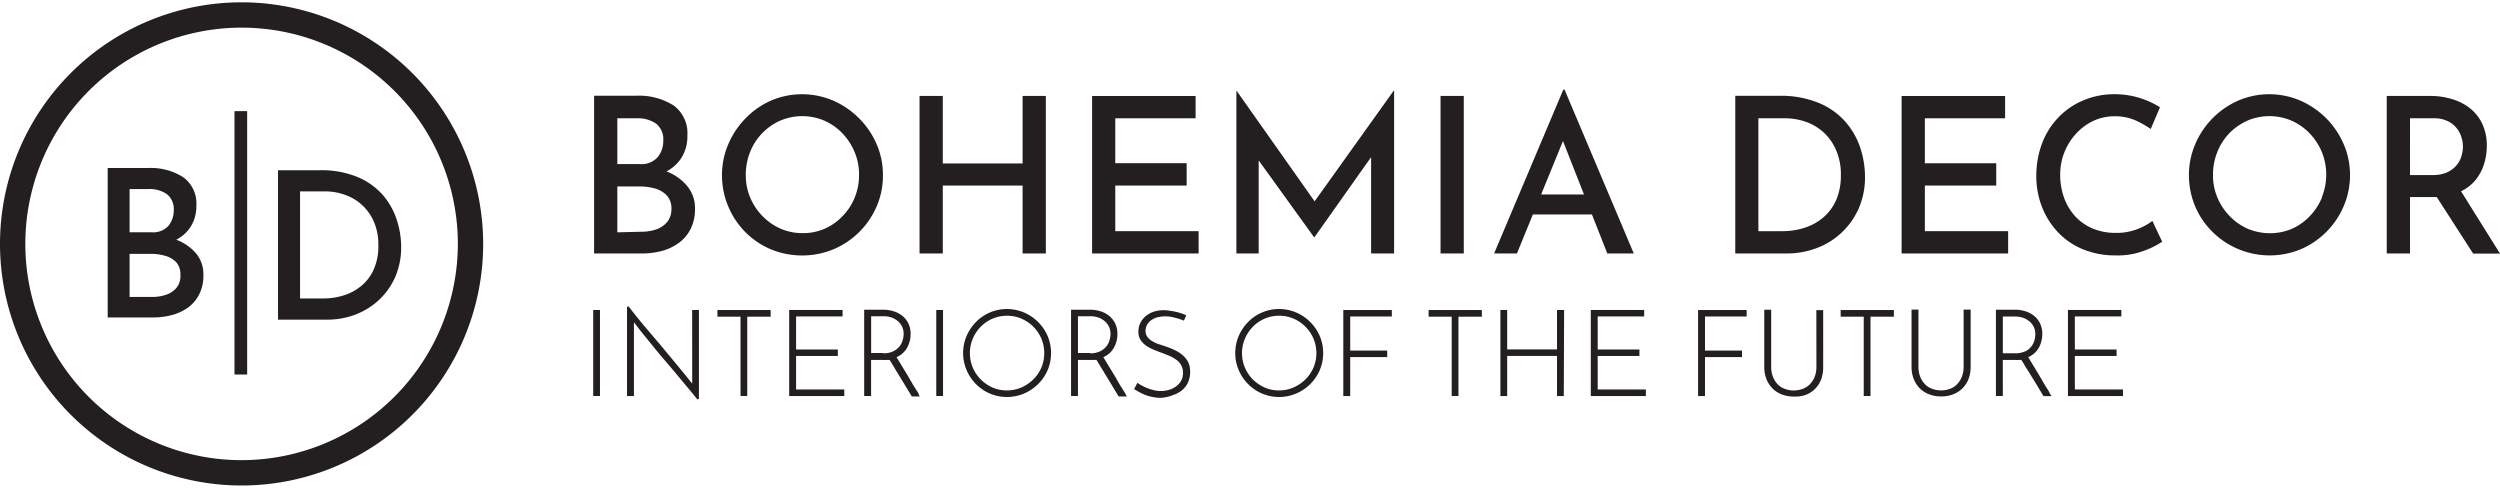 <svg id="Layer_1" data-name="Layer 1" xmlns="http://www.w3.org/2000/svg" width="205" height="40" viewBox="0 0 394.68 76.28"><defs><style>.cls-1{fill:#231f20;}</style></defs><path class="cls-1" d="M38.14,0A38.14,38.14,0,1,0,76.28,38.14,38.18,38.18,0,0,0,38.14,0Zm0,72.28A34.14,34.14,0,1,1,72.28,38.14,34.18,34.18,0,0,1,38.14,72.28Z"/><path class="cls-1" d="M27.83,37.48a5.93,5.93,0,0,0,2.24-2A6.13,6.13,0,0,0,31,32.1a5.13,5.13,0,0,0-2.06-4.48,9.58,9.58,0,0,0-5.64-1.46H17V49.75h7.18a11.39,11.39,0,0,0,2.94-.37,7.72,7.72,0,0,0,2.53-1.17,5.82,5.82,0,0,0,1.79-2.08,6.54,6.54,0,0,0,.67-3.08A5.19,5.19,0,0,0,31,39.69,7.71,7.71,0,0,0,27.83,37.48Zm-7.37-8h3a4.79,4.79,0,0,1,2.88.8,3,3,0,0,1,1.09,2.55,3.82,3.82,0,0,1-.85,2.47,3.24,3.24,0,0,1-2.67,1H20.46ZM27.92,45a3.57,3.57,0,0,1-1.62,1.14,6.65,6.65,0,0,1-2.3.37H20.46V39.71h3.32A8.11,8.11,0,0,1,26,40a3.86,3.86,0,0,1,1.79,1,2.82,2.82,0,0,1,.69,2A3,3,0,0,1,27.92,45Z"/><rect class="cls-1" x="37.02" y="17.18" width="2" height="41.58"/><path class="cls-1" d="M56.44,27.58a14.9,14.9,0,0,0-6-1.07H43.89V50.1H51.6a12.61,12.61,0,0,0,4.48-.79A11.62,11.62,0,0,0,59.82,47a11.13,11.13,0,0,0,2.57-3.63,11.66,11.66,0,0,0,.94-4.74,13.71,13.71,0,0,0-.7-4.32,11.36,11.36,0,0,0-2.21-3.91A10.88,10.88,0,0,0,56.44,27.58ZM59.1,41.94a7.08,7.08,0,0,1-1.83,2.63,8.06,8.06,0,0,1-2.8,1.63,10.7,10.7,0,0,1-3.52.55H47.37V29.85h4a9.19,9.19,0,0,1,3,.51A7.73,7.73,0,0,1,59,34.58a9.06,9.06,0,0,1,.73,3.79A9.09,9.09,0,0,1,59.1,41.94Z"/><path class="cls-1" d="M104.46,39.26A8.11,8.11,0,0,0,107.14,38a6.11,6.11,0,0,0,1.88-2.2,6.91,6.91,0,0,0,.7-3.23,5.41,5.41,0,0,0-1.22-3.55,8,8,0,0,0-3.28-2.33,6.1,6.1,0,0,0,2.36-2.14,6.39,6.39,0,0,0,.94-3.53,5.41,5.41,0,0,0-2.17-4.73,10.2,10.2,0,0,0-5.95-1.54H93.79V39.65h7.57A12.14,12.14,0,0,0,104.46,39.26Zm-7-20.95h3.11a5,5,0,0,1,3,.84,3.12,3.12,0,0,1,1.14,2.69,4,4,0,0,1-.89,2.61,3.4,3.4,0,0,1-2.81,1.09H97.46Zm0,18V29.07H101a8.93,8.93,0,0,1,2.38.32,4.14,4.14,0,0,1,1.89,1.1,3,3,0,0,1,.73,2.14,3.22,3.22,0,0,1-.63,2,3.84,3.84,0,0,1-1.71,1.2,7.1,7.1,0,0,1-2.42.39Z"/><path class="cls-1" d="M139.39,27.25a12,12,0,0,0-1-4.86,13,13,0,0,0-2.77-4.08,13.23,13.23,0,0,0-4.08-2.79,12.46,12.46,0,0,0-9.83,0,12.71,12.71,0,0,0-4,2.79,13.22,13.22,0,0,0-2.73,4.08,12.3,12.3,0,0,0-1,4.86,12.72,12.72,0,0,0,1,5A12.58,12.58,0,0,0,121.71,39a13,13,0,0,0,9.85,0,12.88,12.88,0,0,0,6.83-6.76A12.19,12.19,0,0,0,139.39,27.25Zm-4.46,3.58a8.94,8.94,0,0,1-1.9,2.91,8.71,8.71,0,0,1-2.83,2,8.49,8.49,0,0,1-3.46.7,8.68,8.68,0,0,1-3.5-.7,9,9,0,0,1-2.87-2,9.19,9.19,0,0,1-1.93-2.91,9,9,0,0,1-.7-3.58,9.66,9.66,0,0,1,.66-3.56,8.93,8.93,0,0,1,1.91-3,9.08,9.08,0,0,1,2.84-2,8.87,8.87,0,0,1,7,0,8.9,8.9,0,0,1,2.85,2,9.57,9.57,0,0,1,1.91,2.93,9.08,9.08,0,0,1,.71,3.58A9.21,9.21,0,0,1,134.93,30.83Z"/><polygon class="cls-1" points="148.84 28.93 161.44 28.93 161.44 39.65 165.11 39.65 165.11 14.78 161.44 14.78 161.44 25.44 148.84 25.44 148.84 14.78 145.17 14.78 145.17 39.65 148.84 39.65 148.84 28.93"/><polygon class="cls-1" points="176.07 28.93 187.34 28.93 187.34 25.4 176.07 25.4 176.07 18.31 188.75 18.31 188.75 14.79 172.41 14.79 172.41 39.65 189.23 39.65 189.23 36.13 176.07 36.13 176.07 28.93"/><polygon class="cls-1" points="207.54 31.42 195.22 13.96 195.19 13.96 195.19 39.65 198.71 39.65 198.71 24.96 207.45 37.08 207.52 37.08 216.46 24.44 216.46 39.65 220.09 39.65 220.09 13.96 220.02 13.96 207.54 31.42"/><rect class="cls-1" x="227.42" y="14.78" width="3.67" height="24.87"/><path class="cls-1" d="M242,33.49h9.32l2.43,6.16h4.18L247,13.79h-.2L235.88,39.65h3.6Zm4.75-11.59,3.32,8.44H243.3Z"/><path class="cls-1" d="M286.78,38.81a11.69,11.69,0,0,0,6.65-6.25,12.16,12.16,0,0,0,1-5,14.58,14.58,0,0,0-.73-4.55,12,12,0,0,0-2.33-4.11,11.28,11.28,0,0,0-4.2-3,15.69,15.69,0,0,0-6.3-1.14h-6.92V39.65h8.12A13.25,13.25,0,0,0,286.78,38.81Zm-9.18-2.68V18.31h4.25a9.9,9.9,0,0,1,3.17.53,8.35,8.35,0,0,1,2.83,1.65,8.17,8.17,0,0,1,2,2.81,9.47,9.47,0,0,1,.77,4,9.71,9.71,0,0,1-.68,3.77A7.62,7.62,0,0,1,288,33.83a8.43,8.43,0,0,1-2.94,1.71,11.34,11.34,0,0,1-3.72.59Z"/><polygon class="cls-1" points="317.03 36.13 303.88 36.13 303.88 28.93 315.15 28.93 315.15 25.41 303.88 25.41 303.88 18.31 316.55 18.31 316.55 14.79 300.21 14.79 300.21 39.65 317.03 39.65 317.03 36.13"/><path class="cls-1" d="M337.39,35.82a9,9,0,0,1-3.37.58,9.28,9.28,0,0,1-3.63-.68,8.16,8.16,0,0,1-2.76-1.92,8.7,8.7,0,0,1-1.76-2.92,10.53,10.53,0,0,1-.62-3.66,9.44,9.44,0,0,1,2.55-6.53,8.68,8.68,0,0,1,2.74-2,8,8,0,0,1,3.31-.7,8.07,8.07,0,0,1,3.24.63A15.27,15.27,0,0,1,339.54,20L341,16.57a13.46,13.46,0,0,0-3.11-1.44,13.15,13.15,0,0,0-4.15-.62,12.32,12.32,0,0,0-4.91,1,11.59,11.59,0,0,0-3.91,2.71,12,12,0,0,0-2.55,4.09,14.46,14.46,0,0,0-.89,5.15,13.09,13.09,0,0,0,.87,4.78,12.27,12.27,0,0,0,2.49,4,11.44,11.44,0,0,0,3.92,2.72,13.49,13.49,0,0,0,5.22,1,12.08,12.08,0,0,0,3.21-.34,14.51,14.51,0,0,0,2.53-.91,15.27,15.27,0,0,0,1.63-.91l-1.55-3.29A9.13,9.13,0,0,1,337.39,35.82Z"/><path class="cls-1" d="M367.25,18.31a13.58,13.58,0,0,0-4.08-2.79,12.46,12.46,0,0,0-9.83,0,13.11,13.11,0,0,0-6.77,6.87,12.3,12.3,0,0,0-1,4.86,12.72,12.72,0,0,0,1,5,12.43,12.43,0,0,0,2.73,4A12.84,12.84,0,0,0,363.19,39,12.88,12.88,0,0,0,370,32.19a12.35,12.35,0,0,0,1-4.94,12.14,12.14,0,0,0-1-4.86A13.17,13.17,0,0,0,367.25,18.31Zm-.69,12.52a9.26,9.26,0,0,1-1.9,2.92,8.91,8.91,0,0,1-2.82,2,8.73,8.73,0,0,1-3.46.7,9,9,0,0,1-3.52-.7,9.08,9.08,0,0,1-2.86-2,9.35,9.35,0,0,1-1.93-2.92,9,9,0,0,1-.7-3.58,9.66,9.66,0,0,1,.66-3.56,9.06,9.06,0,0,1,1.9-3,9.36,9.36,0,0,1,2.85-2,8.87,8.87,0,0,1,7,0,8.9,8.9,0,0,1,2.85,2,9.79,9.79,0,0,1,1.92,2.93,9.57,9.57,0,0,1,0,7.16Z"/><path class="cls-1" d="M388.53,29.83a6.65,6.65,0,0,0,2.18-1.65,7.44,7.44,0,0,0,1.44-2.61,9.66,9.66,0,0,0,.45-2.91,8.07,8.07,0,0,0-.67-3.37,6.94,6.94,0,0,0-1.85-2.45,8.27,8.27,0,0,0-2.85-1.52,11.58,11.58,0,0,0-3.61-.54H376.8V39.65h3.67v-8.9h3.63l.6,0,5.74,8.92h4.24Zm-2.15-3a5.6,5.6,0,0,1-2.35.44h-3.56V18.31h3.77a4.86,4.86,0,0,1,2.19.45,3.94,3.94,0,0,1,1.42,1.13,4.06,4.06,0,0,1,.75,1.44,5,5,0,0,1,.23,1.44,5.41,5.41,0,0,1-.23,1.49,3.86,3.86,0,0,1-.75,1.43A4,4,0,0,1,386.38,26.81Z"/><rect class="cls-1" x="93.65" y="48.57" width="1.07" height="13.58"/><path class="cls-1" d="M109.28,60.19v.07l0-.06c-.7-.88-1.48-1.85-2.33-2.87s-1.76-2.14-2.64-3.18L101.63,51c-.85-1-1.63-2-2.4-3l0,0-.24.09V62.16h1.09V50.45l0,.06c.64.86,1.4,1.82,2.26,2.86S104,55.45,105,56.58s1.77,2.12,2.7,3.21,1.73,2.07,2.4,2.91l0,0,.24-.09V48.58h-1.07Z"/><polygon class="cls-1" points="113.26 49.63 116.91 49.63 116.91 62.15 117.97 62.15 117.97 49.63 121.66 49.63 121.66 48.58 113.26 48.58 113.26 49.63"/><polygon class="cls-1" points="125.68 55.83 132.27 55.83 132.27 54.81 125.68 54.81 125.68 49.59 133.02 49.59 133.02 48.57 124.59 48.57 124.59 62.16 133.29 62.16 133.29 61.12 125.68 61.12 125.68 55.83"/><path class="cls-1" d="M144.76,61.36l-.63-1L143.35,59l-1-1.64-.47-.78-.34-.56a3.48,3.48,0,0,0,1.66-1.47,4.49,4.49,0,0,0,.56-2.16,3.66,3.66,0,0,0-.4-1.78,3.52,3.52,0,0,0-1-1.19,4.26,4.26,0,0,0-1.37-.67,5.33,5.33,0,0,0-1.46-.22h-3.1V62.15h1.09V56.46h1.9a5.83,5.83,0,0,0,.59,0l.44,0,.45.73c.2.35.43.72.67,1.12l.75,1.23.61,1,.19.32c.19.3.35.57.48.79s.29.47.32.52l0,.06h1.31l-.17-.23C145.07,61.86,145,61.71,144.76,61.36Zm-5.31-6h-1.92v-5.8h1.94a3.71,3.71,0,0,1,1.33.22,3.2,3.2,0,0,1,1,.6,2.69,2.69,0,0,1,.64.87,2.73,2.73,0,0,1,.22,1.07,3.58,3.58,0,0,1-.15,1,2.73,2.73,0,0,1-.5,1,3,3,0,0,1-1,.78A3.47,3.47,0,0,1,139.45,55.41Z"/><rect class="cls-1" x="147.81" y="48.57" width="1.07" height="13.58"/><path class="cls-1" d="M163.89,50.47a7.19,7.19,0,0,0-2.22-1.5,6.93,6.93,0,0,0-5.41,0,7,7,0,0,0-2.18,1.5,7.22,7.22,0,0,0-1.48,2.2,6.82,6.82,0,0,0-.55,2.7,6.75,6.75,0,0,0,.55,2.7,7,7,0,0,0,3.66,3.69,6.93,6.93,0,0,0,5.41,0,7.28,7.28,0,0,0,2.22-1.49,7,7,0,0,0,1.5-2.2,6.75,6.75,0,0,0,.54-2.7,6.82,6.82,0,0,0-.54-2.7A7.28,7.28,0,0,0,163.89,50.47Zm.51,7.2a6,6,0,0,1-1.28,1.87,6.1,6.1,0,0,1-1.89,1.27,5.67,5.67,0,0,1-2.28.46,5.5,5.5,0,0,1-2.26-.46,6,6,0,0,1-1.85-1.27,5.87,5.87,0,0,1-1.26-1.87,5.77,5.77,0,0,1-.46-2.28,5.87,5.87,0,0,1,.46-2.3,6,6,0,0,1,1.26-1.88,5.91,5.91,0,0,1,1.86-1.27,5.88,5.88,0,0,1,4.56,0,6.07,6.07,0,0,1,1.87,1.27,6,6,0,0,1,1.27,1.88,5.93,5.93,0,0,1,0,4.58Z"/><path class="cls-1" d="M177.41,61.36l-.63-1L176,59l-1-1.64-.47-.78c-.15-.23-.26-.42-.35-.56a3.43,3.43,0,0,0,1.66-1.47,4.36,4.36,0,0,0,.57-2.16,3.77,3.77,0,0,0-.4-1.78,3.66,3.66,0,0,0-1-1.19,4.12,4.12,0,0,0-1.36-.67,5.39,5.39,0,0,0-1.46-.22h-3.1V62.15h1.09V56.46h1.9l.59,0,.44,0,.44.73.68,1.12.75,1.23.61,1,.19.32c.18.3.34.57.48.79l.31.52.05.06h1.31l-.17-.23C177.71,61.86,177.62,61.71,177.41,61.36Zm-5.32-6h-1.91v-5.8h1.94a3.79,3.79,0,0,1,1.33.22,3.26,3.26,0,0,1,1,.6,2.59,2.59,0,0,1,.87,1.94,3.58,3.58,0,0,1-.15,1,2.6,2.6,0,0,1-.51,1,2.82,2.82,0,0,1-1,.78A3.49,3.49,0,0,1,172.09,55.41Z"/><path class="cls-1" d="M186.74,55.74a5,5,0,0,0-1.16-.77,11.46,11.46,0,0,0-1.31-.56L183.05,54l-.07,0a6.62,6.62,0,0,1-1.1-.52,2.52,2.52,0,0,1-.76-.68,1.54,1.54,0,0,1-.27-.92,2.07,2.07,0,0,1,.2-.89,2.2,2.2,0,0,1,.58-.72,3.21,3.21,0,0,1,.94-.5,5.27,5.27,0,0,1,2.82,0,9.94,9.94,0,0,1,1.38.43l.13.06.38-.84,0,0-.13-.06a4.33,4.33,0,0,0-.69-.27,7.72,7.72,0,0,0-.88-.24c-.28-.06-.59-.12-1-.17a5.21,5.21,0,0,0-2.53.19,4,4,0,0,0-1.24.73,3.34,3.34,0,0,0-.81,1.08,3.24,3.24,0,0,0-.28,1.31,2.45,2.45,0,0,0,.32,1.28,3.22,3.22,0,0,0,.84.89,5.6,5.6,0,0,0,1.16.64c.38.16.81.33,1.3.51s.86.33,1.29.51a5.51,5.51,0,0,1,1.09.62,2.68,2.68,0,0,1,.76.85,2.34,2.34,0,0,1,.28,1.2,2.48,2.48,0,0,1-.31,1.28,2.76,2.76,0,0,1-.83.9,3.54,3.54,0,0,1-1.11.52,4.51,4.51,0,0,1-2.22.07,8.86,8.86,0,0,1-1-.29,6.92,6.92,0,0,1-.88-.39,6.14,6.14,0,0,1-.71-.41l-.14-.1-.52,1,.13.07.57.33a9.25,9.25,0,0,0,.89.44,6.53,6.53,0,0,0,1.18.37,6.69,6.69,0,0,0,1.47.16A6,6,0,0,0,185.2,62a4.43,4.43,0,0,0,1.44-.78,3.44,3.44,0,0,0,.93-1.24,4,4,0,0,0,.32-1.62,3.53,3.53,0,0,0-.31-1.56A3.62,3.62,0,0,0,186.74,55.74Z"/><path class="cls-1" d="M206.85,50.47a7.07,7.07,0,0,0-2.22-1.5,6.82,6.82,0,0,0-2.7-.55,6.75,6.75,0,0,0-2.7.55,6.88,6.88,0,0,0-2.19,1.5,7.22,7.22,0,0,0-1.48,2.2,6.82,6.82,0,0,0-.55,2.7,6.75,6.75,0,0,0,.55,2.7,7,7,0,0,0,1.48,2.2,6.89,6.89,0,0,0,7.59,1.49,7,7,0,0,0,3.72-3.69,6.75,6.75,0,0,0,.54-2.7,6.82,6.82,0,0,0-.54-2.7A7.28,7.28,0,0,0,206.85,50.47Zm.51,7.2a6,6,0,0,1-1.28,1.87,6.1,6.1,0,0,1-1.89,1.27,5.67,5.67,0,0,1-2.28.46,5.5,5.5,0,0,1-2.26-.46,6.33,6.33,0,0,1-1.86-1.27,6,6,0,0,1-1.25-1.87,5.77,5.77,0,0,1-.46-2.28,5.87,5.87,0,0,1,.46-2.3,6.21,6.21,0,0,1,1.26-1.88,5.91,5.91,0,0,1,1.86-1.27,5.67,5.67,0,0,1,2.28-.46,5.6,5.6,0,0,1,2.28.46,6,6,0,0,1,3.14,3.15,5.93,5.93,0,0,1,0,4.58Z"/><polygon class="cls-1" points="212.07 62.16 213.16 62.16 213.16 56.01 219 56.01 219 54.98 213.16 54.98 213.16 49.6 219.73 49.6 219.73 48.58 212.07 48.58 212.07 62.16"/><polygon class="cls-1" points="225.54 49.63 229.18 49.63 229.18 62.15 230.25 62.15 230.25 49.63 233.94 49.63 233.94 48.58 225.54 48.58 225.54 49.63"/><polygon class="cls-1" points="245.81 54.79 237.94 54.79 237.94 48.57 236.87 48.57 236.87 62.16 237.94 62.16 237.94 55.83 245.81 55.83 245.81 62.16 246.88 62.16 246.93 48.73 246.94 48.57 245.81 48.57 245.81 54.79"/><polygon class="cls-1" points="252.23 55.83 258.82 55.83 258.82 54.81 252.23 54.81 252.23 49.59 259.57 49.59 259.57 48.57 251.14 48.57 251.14 62.16 259.84 62.16 259.84 61.12 252.23 61.12 252.23 55.83"/><polygon class="cls-1" points="268.08 62.16 269.17 62.16 269.17 56.01 275.02 56.01 275.02 54.98 269.17 54.98 269.17 49.6 275.75 49.6 275.75 48.58 268.08 48.58 268.08 62.16"/><path class="cls-1" d="M286.76,57.53a4.4,4.4,0,0,1-.27,1.58,3.51,3.51,0,0,1-.75,1.17,3,3,0,0,1-1.13.74,4.06,4.06,0,0,1-2.86,0,3,3,0,0,1-1.12-.73,3.64,3.64,0,0,1-.74-1.18,4.4,4.4,0,0,1-.27-1.58v-9h-1.09v9a5.24,5.24,0,0,0,.36,2,4.34,4.34,0,0,0,1,1.49,4.17,4.17,0,0,0,1.48.91,5.23,5.23,0,0,0,1.84.31A5.08,5.08,0,0,0,285,62a4.09,4.09,0,0,0,1.48-.91,4.25,4.25,0,0,0,1-1.49,5.41,5.41,0,0,0,.35-2v-9h-1.08Z"/><polygon class="cls-1" points="290.59 49.63 294.23 49.63 294.23 62.15 295.3 62.15 295.3 49.63 298.99 49.63 298.99 48.58 290.59 48.58 290.59 49.63"/><path class="cls-1" d="M310,57.53a4.19,4.19,0,0,1-.28,1.58,3.49,3.49,0,0,1-.74,1.17,3,3,0,0,1-1.13.74A4.06,4.06,0,0,1,305,61a2.94,2.94,0,0,1-1.12-.73,3.64,3.64,0,0,1-.74-1.18,4.4,4.4,0,0,1-.27-1.58v-9h-1.09v9a5.24,5.24,0,0,0,.36,2,4.34,4.34,0,0,0,1,1.49,4.17,4.17,0,0,0,1.48.91,5.23,5.23,0,0,0,1.84.31,5.12,5.12,0,0,0,1.82-.31,4.17,4.17,0,0,0,1.48-.91,4.25,4.25,0,0,0,1-1.49,5.41,5.41,0,0,0,.35-2v-9H310Z"/><path class="cls-1" d="M323.42,61.36l-.63-1L322,59l-.74-1.23-.72-1.19-.34-.56a3.48,3.48,0,0,0,1.66-1.47,4.43,4.43,0,0,0,.56-2.16,3.77,3.77,0,0,0-.39-1.78,3.66,3.66,0,0,0-1-1.19,4.26,4.26,0,0,0-1.37-.67,5.33,5.33,0,0,0-1.46-.22h-3.1V62.15h1.09V56.46h1.9a5.68,5.68,0,0,0,.59,0l.44,0,.44.72h0c.19.33.4.67.63,1l.8,1.32.62,1,.15.26c.13.21.24.41.35.58l.15.25c.16.27.26.44.32.52l0,.06h1.31l-.17-.23ZM319.7,55.1a3.55,3.55,0,0,1-1.59.31h-1.92v-5.8h1.94a3.71,3.71,0,0,1,1.33.22,3.31,3.31,0,0,1,1,.6,2.73,2.73,0,0,1,.64.87,2.56,2.56,0,0,1,.22,1.07,4,4,0,0,1-.14,1,2.8,2.8,0,0,1-1.5,1.77Z"/><polygon class="cls-1" points="327.56 55.83 334.15 55.83 334.15 54.81 327.56 54.81 327.56 49.59 334.9 49.59 334.9 48.57 326.47 48.57 326.47 62.16 335.16 62.16 335.16 61.12 327.56 61.12 327.56 55.83"/></svg>